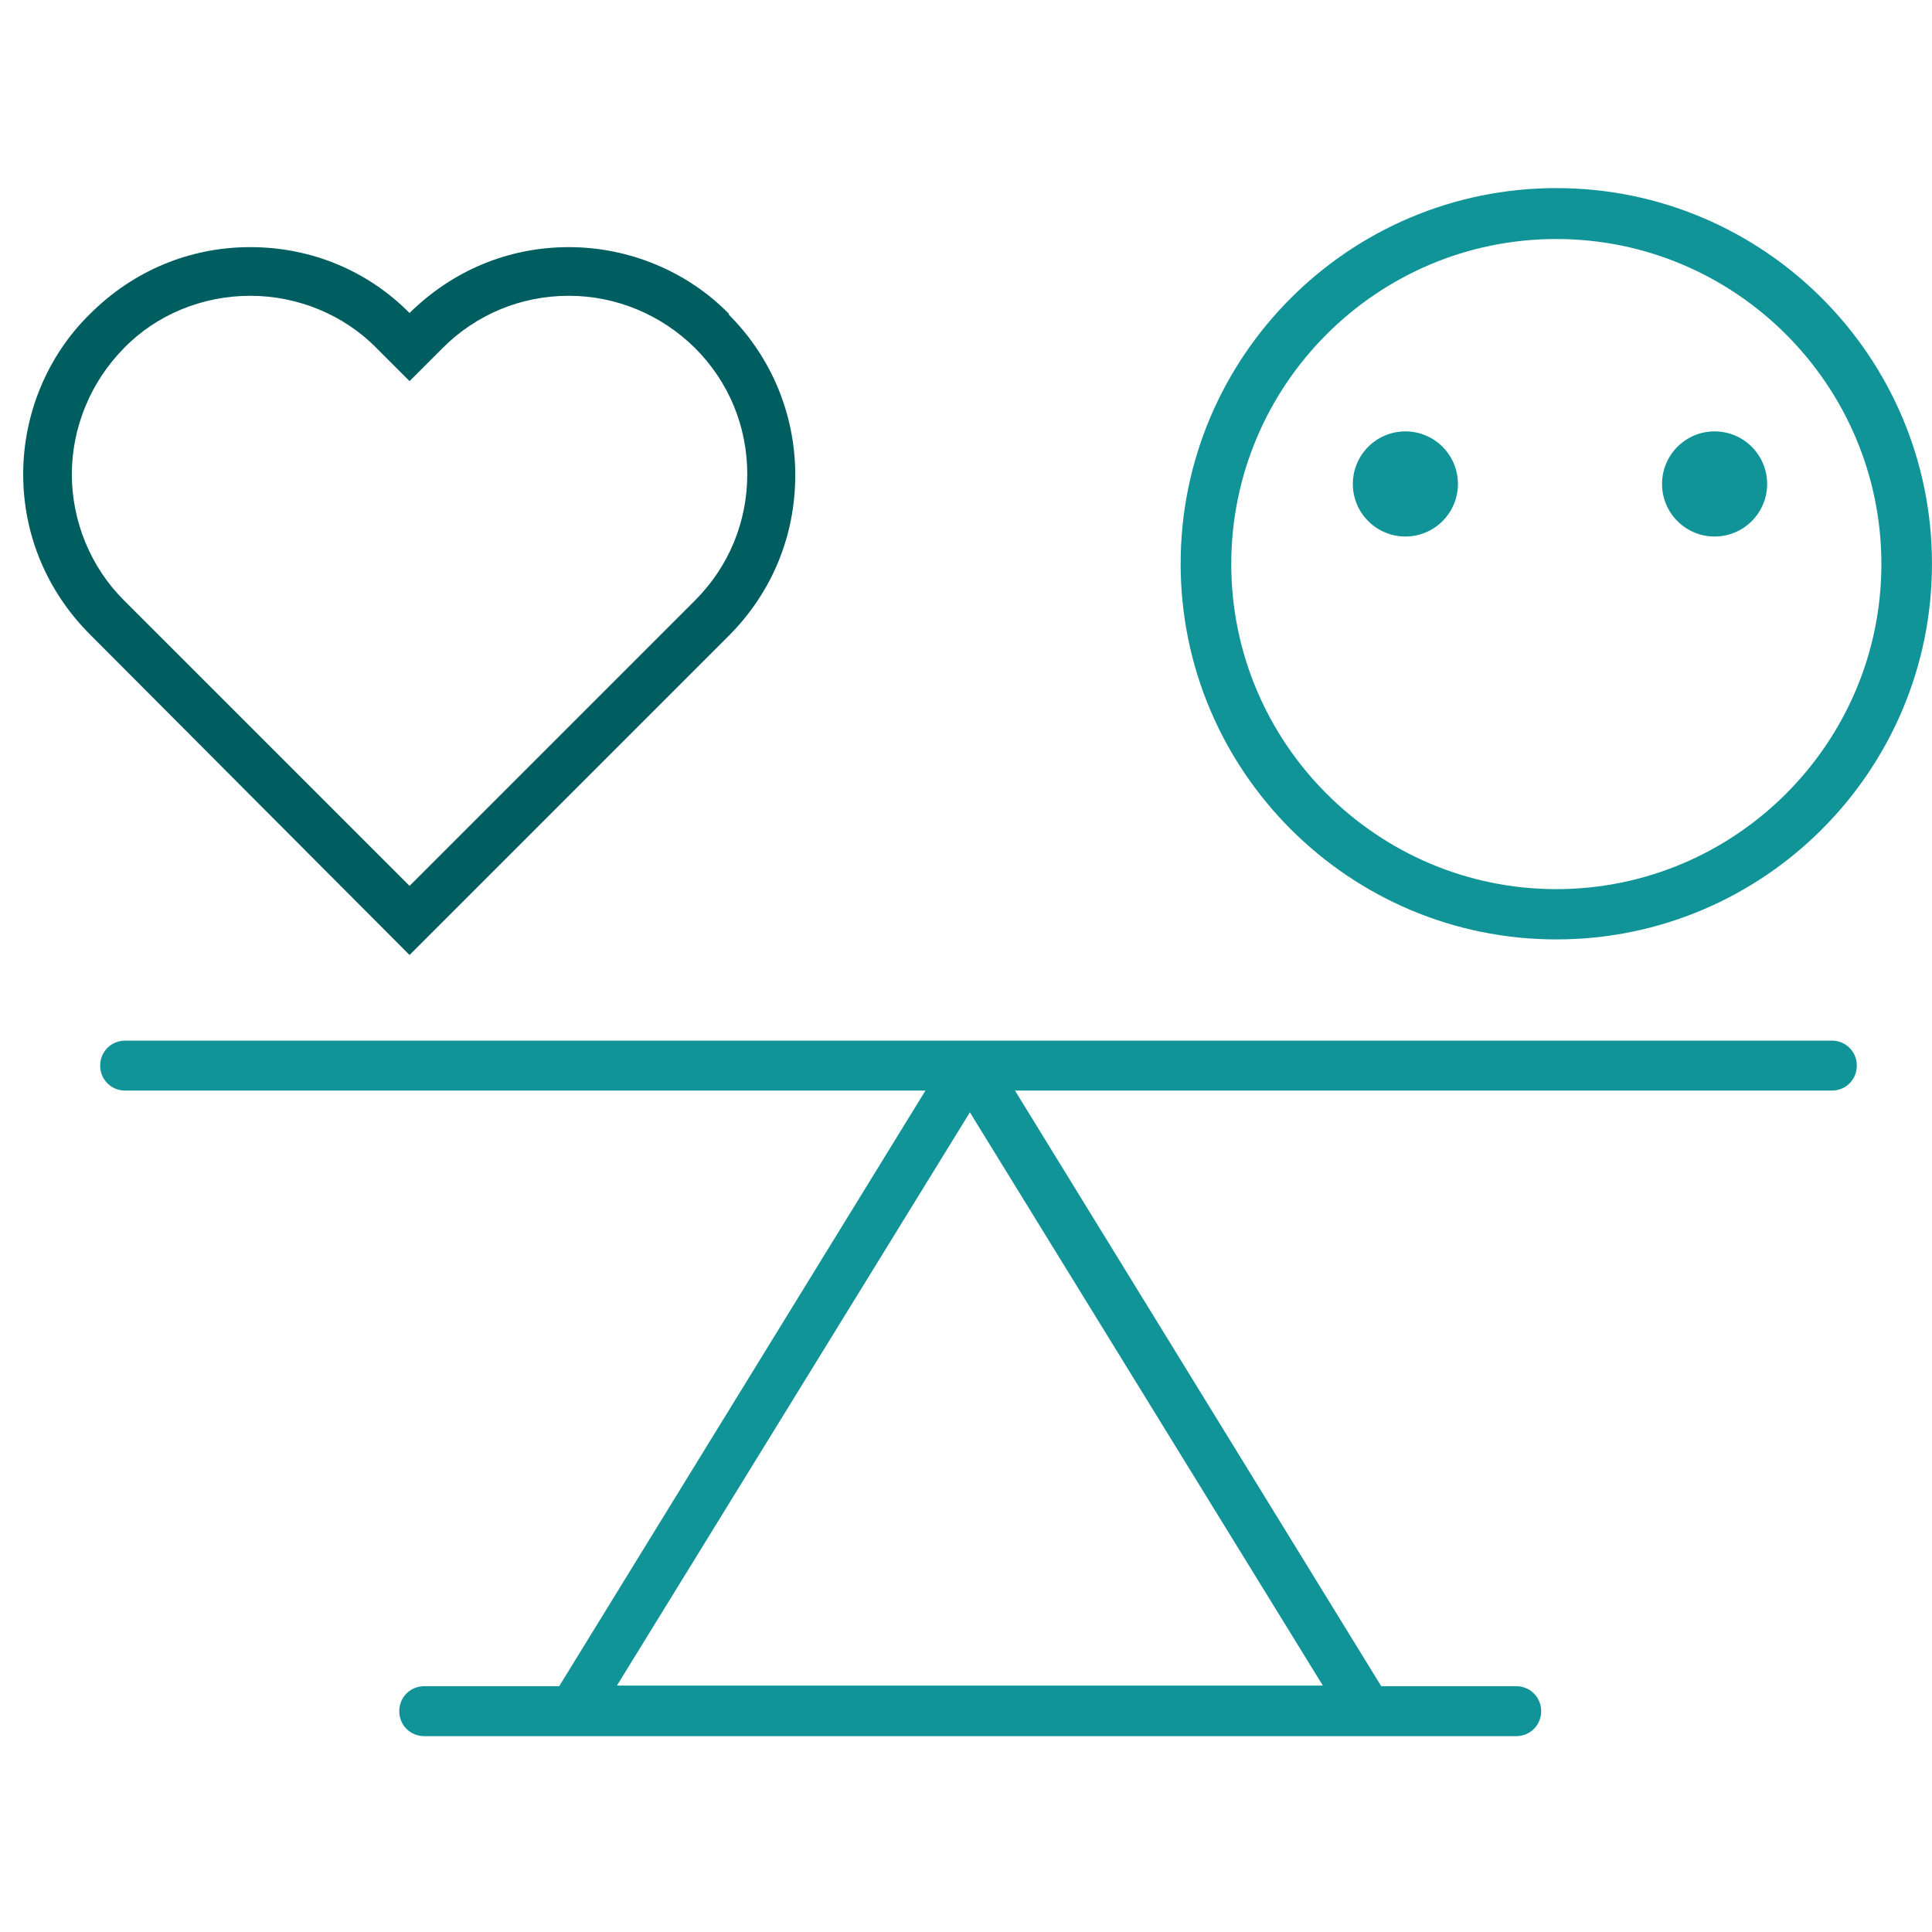     <svg width="40" height="40" viewBox="0 0 70 70" fill="none" xmlns="http://www.w3.org/2000/svg">
      <path
        d="M26.416 11.375C24.912 9.836 22.796 8.954 20.61 8.954C18.424 8.954 16.402 9.8 14.839 11.34C13.311 9.8 11.266 8.954 9.068 8.954C6.87 8.954 4.824 9.812 3.261 11.375C1.721 12.88 0.84 14.996 0.84 17.182C0.84 19.368 1.698 21.425 3.261 22.988L14.768 34.531L14.839 34.601L26.405 23.035C27.968 21.472 28.814 19.415 28.814 17.217C28.814 15.019 27.956 12.95 26.405 11.399L26.416 11.375ZM27.075 17.182C27.075 18.91 26.405 20.532 25.182 21.754L14.839 32.097L4.495 21.754C3.285 20.555 2.603 18.886 2.603 17.182C2.603 15.477 3.296 13.82 4.495 12.61C5.671 11.399 7.34 10.717 9.068 10.717C10.795 10.717 12.464 11.411 13.64 12.61L14.839 13.809L16.038 12.61C17.26 11.387 18.882 10.717 20.61 10.717C22.338 10.717 23.971 11.411 25.182 12.61C26.405 13.832 27.075 15.454 27.075 17.182Z"
        fill="#005E60"
      />
      <path
        d="M66.324 37.704H4.534C4.029 37.704 3.629 38.104 3.629 38.609C3.629 39.115 4.029 39.514 4.534 39.514H33.531L20.261 61.094H15.371C14.866 61.094 14.466 61.494 14.466 61.999C14.466 62.505 14.866 62.904 15.371 62.904H54.935C55.44 62.904 55.84 62.505 55.84 61.999C55.84 61.494 55.44 61.094 54.935 61.094H50.045L36.775 39.514H66.371C66.877 39.514 67.276 39.115 67.276 38.609C67.276 38.104 66.877 37.704 66.371 37.704H66.336H66.324ZM22.353 61.071L35.141 40.302L47.929 61.071H22.365H22.353Z"
        fill="#119498"
      />
      <path
        d="M56.388 34.037C48.889 34.037 42.777 27.937 42.777 20.426C42.777 12.915 48.878 6.815 56.388 6.815C63.899 6.815 69.999 12.915 69.999 20.426C69.999 27.937 63.899 34.037 56.388 34.037ZM56.388 8.66C49.888 8.66 44.611 13.95 44.611 20.438C44.611 26.926 49.9 32.215 56.388 32.215C62.877 32.215 68.166 26.926 68.166 20.438C68.166 13.95 62.877 8.66 56.388 8.66Z"
        fill="#119498"
      />
      <path
        d="M50.92 19.439C51.971 19.439 52.824 18.586 52.824 17.535C52.824 16.483 51.971 15.63 50.92 15.63C49.868 15.63 49.016 16.483 49.016 17.535C49.016 18.586 49.868 19.439 50.92 19.439Z"
        fill="#119498"
      />
      <path
        d="M62.123 19.439C63.175 19.439 64.027 18.586 64.027 17.535C64.027 16.483 63.175 15.63 62.123 15.63C61.071 15.63 60.219 16.483 60.219 17.535C60.219 18.586 61.071 19.439 62.123 19.439Z"
        fill="#119498"
      />
    </svg>
